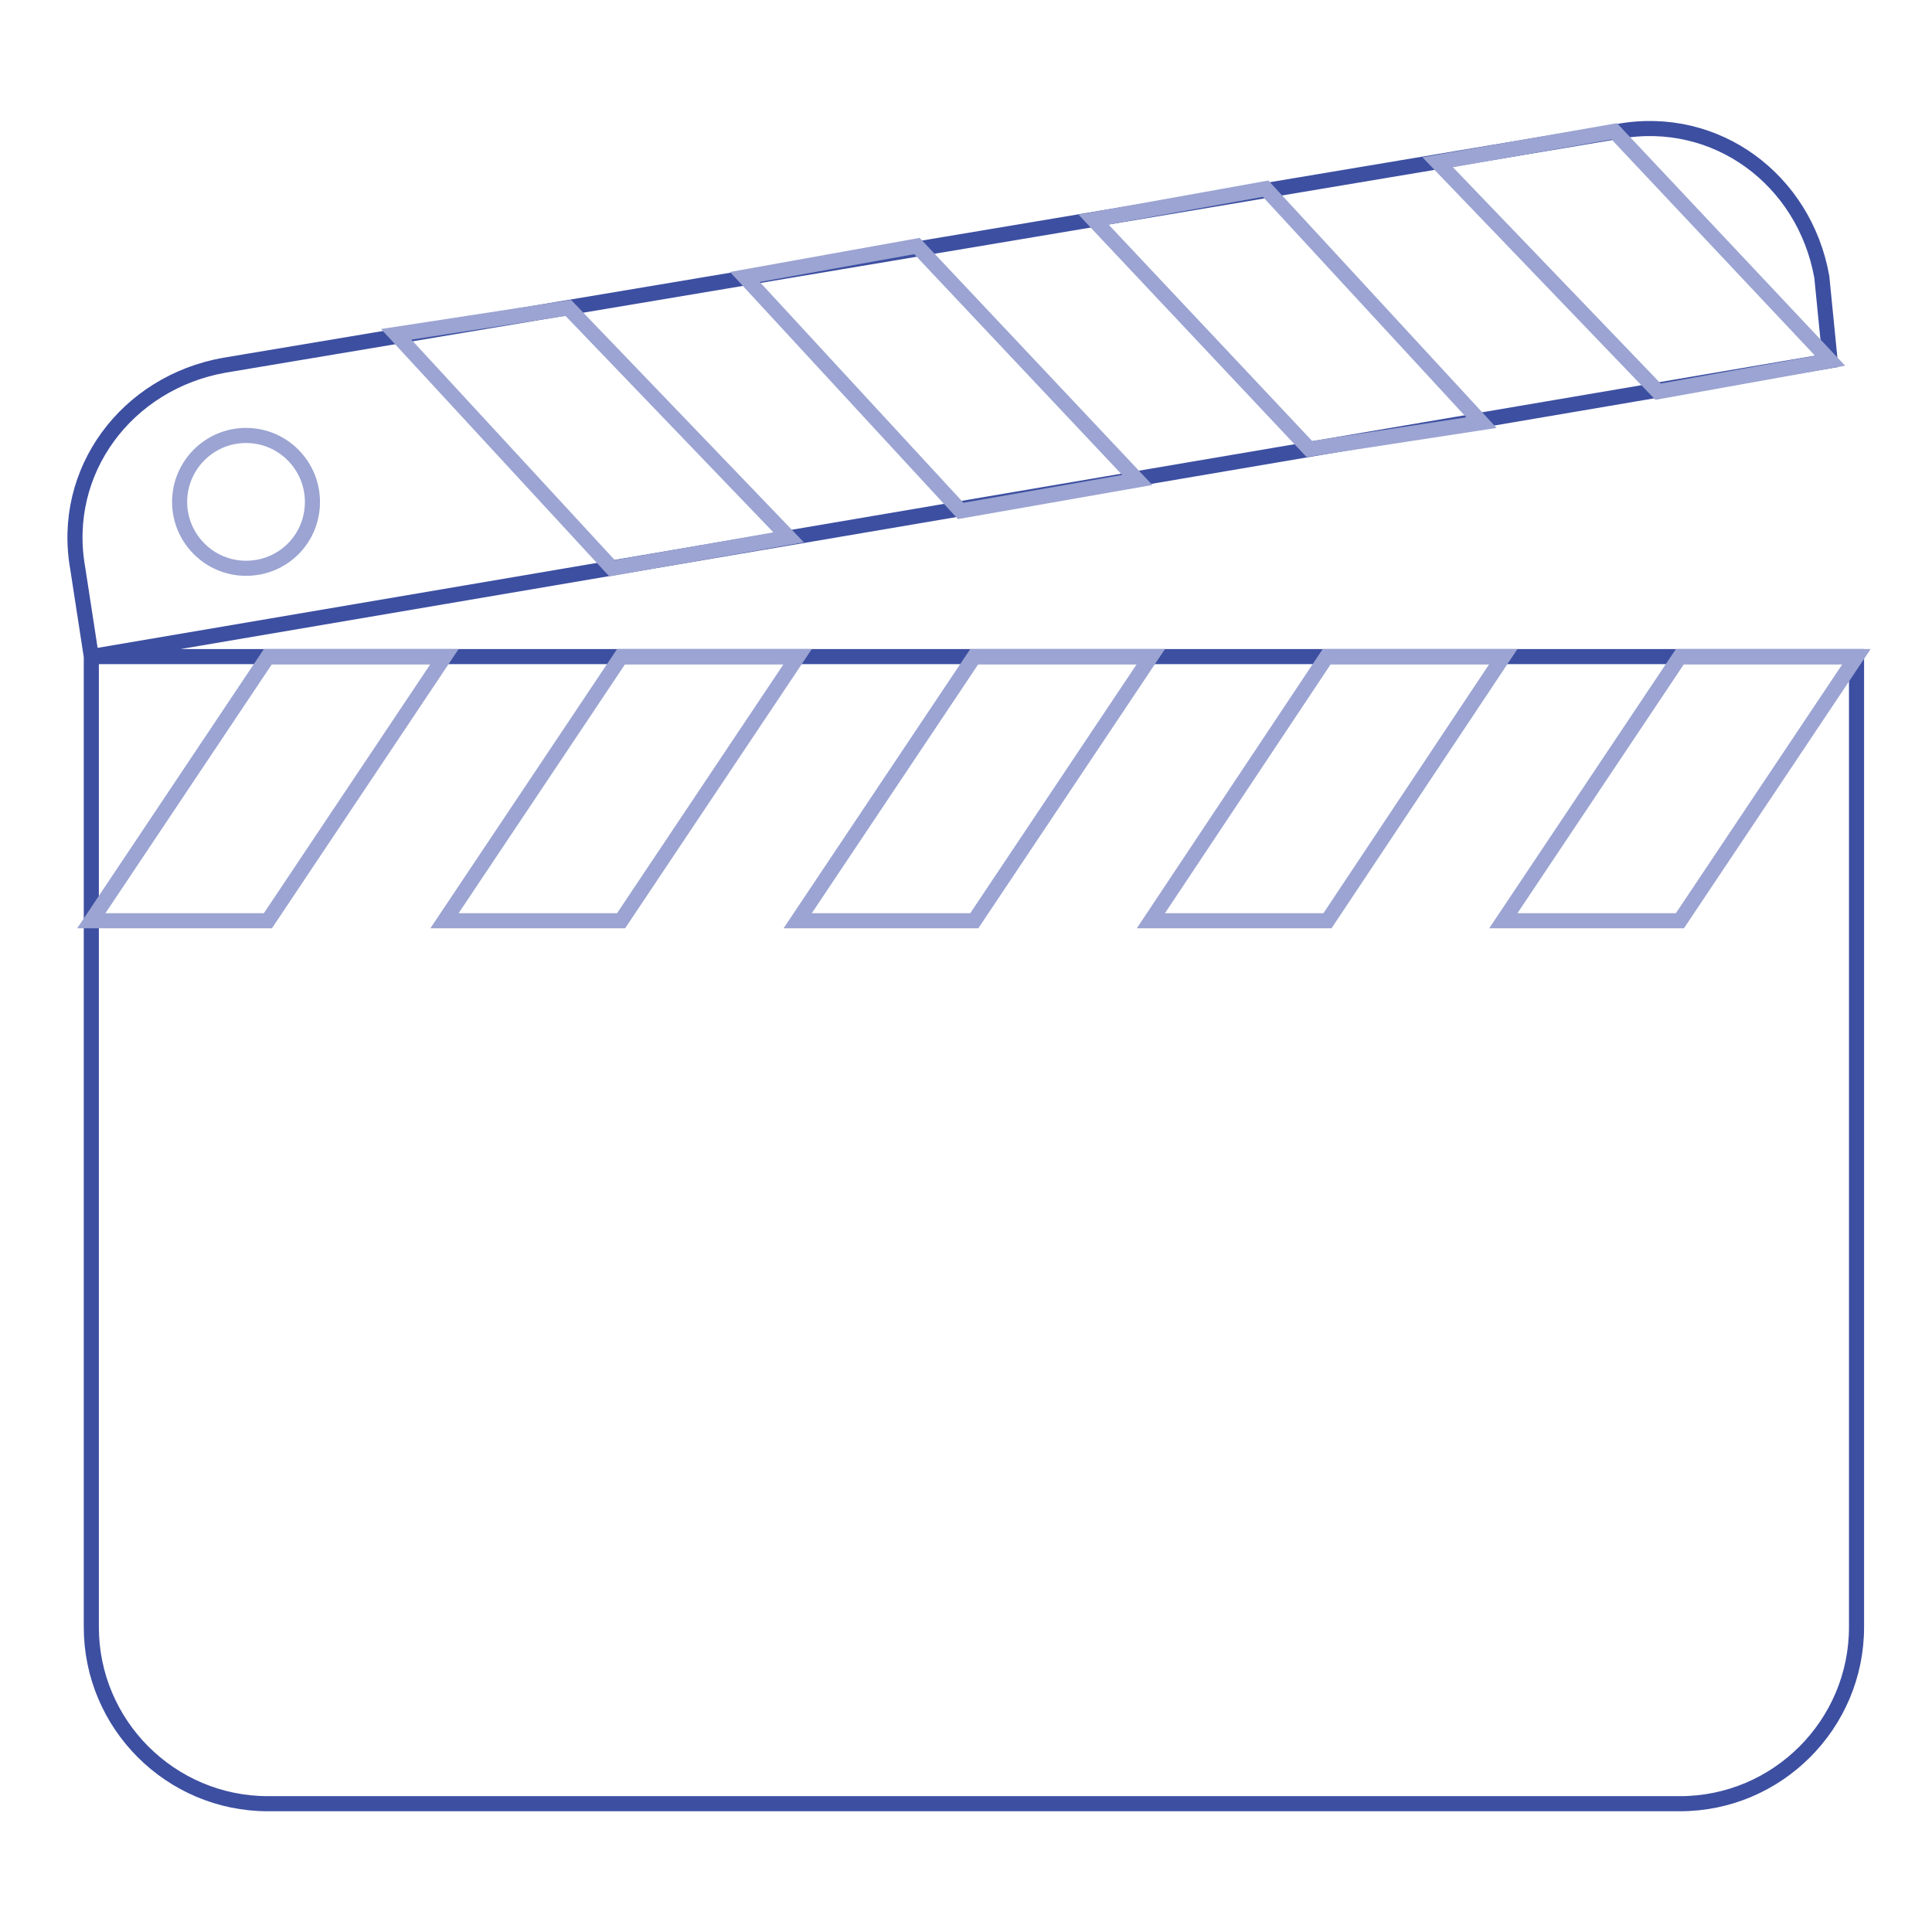 <?xml version="1.0" encoding="utf-8"?>
<!-- Svg Vector Icons : http://www.onlinewebfonts.com/icon -->
<!DOCTYPE svg PUBLIC "-//W3C//DTD SVG 1.1//EN" "http://www.w3.org/Graphics/SVG/1.1/DTD/svg11.dtd">
<svg version="1.1" xmlns="http://www.w3.org/2000/svg" xmlns:xlink="http://www.w3.org/1999/xlink" x="0px" y="0px" viewBox="0 0 256 256" enable-background="new 0 0 256 256" xml:space="preserve">
<g> <path stroke-width="2" fill-opacity="0" stroke="#3d4fa1"  d="M242.5,47.8L12.1,87l-1.8-11.7C8,62.4,16.8,50.7,29.7,48.4l184.8-31c12.9-2.3,24.6,6.4,26.9,19.3 L242.5,47.8z M222.6,239H35.5c-12.9,0-23.4-10.5-23.4-23.4V87H246v128.6C246,228.5,235.5,239,222.6,239z"/> <path stroke-width="2" fill-opacity="0" stroke="#9ba4d2"  d="M98.7,36.7l28.6,31l23.4-4.1l-29.2-31L98.7,36.7z M52.5,44.3l28.6,31l23.4-4.1L75.3,40.8L52.5,44.3z  M144.9,29.1l28.6,30.4l22.8-3.5l-28.6-31L144.9,29.1z M190.5,21.5l29.2,30.4l22.8-4.1l-28.6-30.4L190.5,21.5z"/> <path stroke-width="2" fill-opacity="0" stroke="#9ba4d2"  d="M23.8,66.5c0,4.8,3.9,8.8,8.8,8.8s8.8-3.9,8.8-8.8c0-4.8-3.9-8.8-8.8-8.8S23.8,61.7,23.8,66.5z"/> <path stroke-width="2" fill-opacity="0" stroke="#9ba4d2"  d="M222.6,87L199.2,122h23.4L246,87H222.6z M175.8,87L152.5,122h23.4L199.2,87H175.8z M129.1,87L105.7,122 h23.4L152.5,87H129.1z M82.3,87L58.9,122h23.4L105.7,87H82.3z M35.5,87L12.1,122h23.4L58.9,87H35.5z"/></g>
</svg>